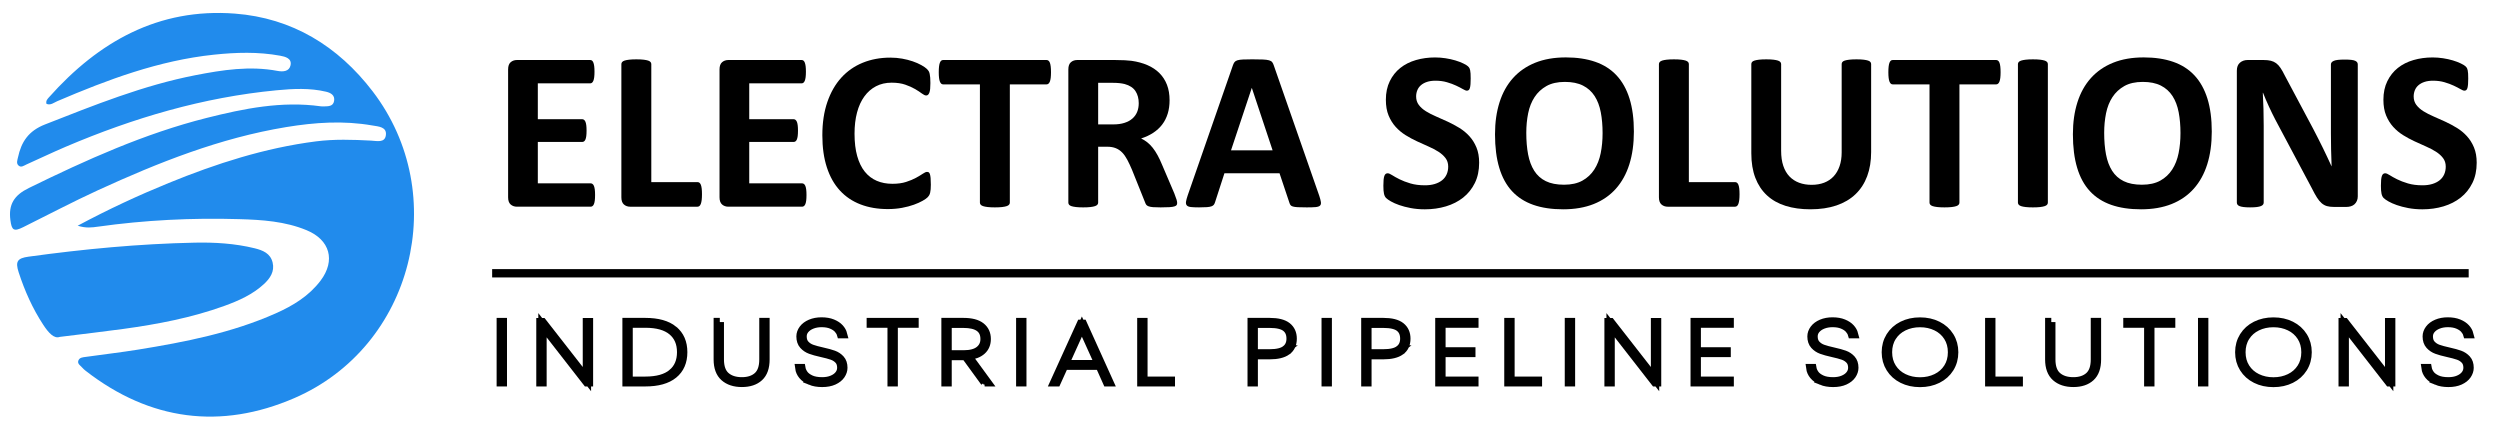 <?xml version="1.0" encoding="UTF-8"?>
<svg id="Layer_1" data-name="Layer 1" xmlns="http://www.w3.org/2000/svg" viewBox="0 0 300 53">
  <defs>
    <style>
      .cls-1 {
        fill: none;
      }

      .cls-1, .cls-2 {
        stroke: #000;
        stroke-miterlimit: 10;
      }

      .cls-3, .cls-4 {
        stroke-width: 0px;
      }

      .cls-4 {
        fill: #218bec;
      }
    </style>
  </defs>
  <g>
    <path class="cls-4" d="m9.322,27.086c3.721-1.992,7.286-3.642,10.927-5.129,5.702-2.328,11.533-4.208,17.671-4.992,2.192-.28,4.394-.208,6.593-.092.717.038,1.659.299,1.79-.638.142-1.02-.882-1.049-1.618-1.178-3.461-.606-6.909-.372-10.348.195-7.929,1.307-15.317,4.245-22.566,7.568-3.038,1.393-5.996,2.958-8.992,4.442-1.129.559-1.372.372-1.531-.839-.247-1.89.44-2.993,2.215-3.862,6.897-3.376,13.872-6.53,21.345-8.412,4.482-1.128,9.007-2.042,13.68-1.392.125.017.254.017.381.013.513-.016,1.101.011,1.221-.641.127-.692-.385-.986-.956-1.122-1.966-.466-3.969-.361-5.942-.173-8.805.839-17.182,3.318-25.291,6.771-1.596.68-3.162,1.431-4.746,2.141-.296.133-.619.404-.934.116-.29-.266-.137-.631-.067-.959.401-1.877,1.258-3.188,3.242-3.966,5.918-2.319,11.806-4.7,18.075-5.917,3.244-.63,6.512-1.137,9.829-.51.68.128,1.408.067,1.566-.676.178-.836-.651-1.038-1.238-1.146-2.643-.487-5.315-.404-7.967-.124-6.605.696-12.746,2.996-18.797,5.583-.405.173-.786.526-1.287.317-.103-.367.123-.589.313-.802C11.827,5,19.029.933,28.185,1.632c6.856.523,12.368,3.886,16.534,9.331,9.456,12.36,4.895,30.634-9.41,36.814-8.811,3.807-17.301,2.707-24.999-3.256-.167-.129-.327-.272-.466-.431-.213-.243-.592-.441-.434-.839.145-.363.548-.377.87-.423,2.094-.3,4.198-.536,6.285-.874,5.649-.915,11.257-2.009,16.531-4.354,2.071-.921,3.984-2.083,5.374-3.926,1.825-2.42,1.118-4.891-1.667-6.045-2.599-1.078-5.353-1.252-8.098-1.333-5.677-.169-11.337.114-16.967.905-.697.098-1.414.2-2.416-.115Z"/>
    <path class="cls-4" d="m7.172,40.428c-.679.254-1.351-.491-1.98-1.45-1.287-1.963-2.23-4.083-2.952-6.302-.428-1.315-.141-1.693,1.184-1.876,6.621-.911,13.271-1.545,19.951-1.682,2.393-.049,4.821.094,7.181.674.982.242,1.893.606,2.16,1.711.26,1.079-.309,1.902-1.038,2.578-1.358,1.26-3.036,2.004-4.746,2.624-3.915,1.419-7.988,2.195-12.101,2.762-2.344.323-4.695.591-7.659.96Z"/>
  </g>
  <g>
    <path class="cls-3" d="m71.409,23.403c0,.264-.012.483-.034.66s-.057.319-.102.429c-.046.108-.103.188-.171.237-.067.051-.143.075-.224.075h-8.842c-.3,0-.552-.089-.756-.266-.203-.177-.306-.464-.306-.863v-15.344c0-.399.103-.688.306-.864.204-.177.456-.266.756-.266h8.787c.081,0,.154.023.218.068.063.046.117.125.163.238.045.113.079.259.102.436s.034.401.034.673c0,.254-.012.47-.034.646s-.057.319-.102.429c-.046.108-.1.188-.163.237s-.137.075-.218.075h-6.284v4.299h5.318c.081,0,.156.024.225.074.067.05.124.127.17.231.045.104.079.245.102.422s.034.393.034.646c0,.264-.012.481-.034.653-.022.173-.057.311-.102.415-.046.104-.103.179-.17.225-.068.045-.144.067-.225.067h-5.318v4.966h6.339c.081,0,.156.024.224.074.068.05.125.129.171.238.045.108.079.252.102.429s.034.396.034.659Z"/>
    <path class="cls-3" d="m84.237,23.308c0,.271-.012.501-.034.687-.022.187-.057.34-.102.463-.046.122-.103.211-.171.265-.067.055-.147.082-.237.082h-8.066c-.3,0-.552-.089-.756-.266-.203-.177-.306-.464-.306-.863V7.692c0-.091.029-.172.089-.245.059-.072.156-.131.292-.177.136-.045.319-.081.551-.108s.52-.041.864-.041c.354,0,.644.014.87.041s.408.063.544.108c.137.046.233.104.293.177.059.073.088.154.088.245v14.16h5.537c.09,0,.17.025.237.075.068.05.125.132.171.245.045.113.079.263.102.448.022.187.034.415.034.688Z"/>
    <path class="cls-3" d="m96.779,23.403c0,.264-.012.483-.034.66s-.057.319-.102.429c-.046.108-.103.188-.171.237-.067.051-.143.075-.224.075h-8.842c-.3,0-.552-.089-.756-.266-.203-.177-.306-.464-.306-.863v-15.344c0-.399.103-.688.306-.864.204-.177.456-.266.756-.266h8.787c.081,0,.154.023.218.068.063.046.117.125.163.238.045.113.079.259.102.436s.034.401.034.673c0,.254-.012.47-.034.646s-.057.319-.102.429c-.046.108-.1.188-.163.237s-.137.075-.218.075h-6.284v4.299h5.318c.081,0,.156.024.225.074.067.05.124.127.17.231.045.104.079.245.102.422s.034.393.034.646c0,.264-.012.481-.034.653-.022.173-.057.311-.102.415-.046.104-.103.179-.17.225-.068.045-.144.067-.225.067h-5.318v4.966h6.339c.081,0,.156.024.224.074.068.05.125.129.171.238.045.108.079.252.102.429s.034.396.034.659Z"/>
    <path class="cls-3" d="m111.701,22.138c0,.227-.007.419-.021.578-.014.158-.034.295-.062.408s-.063.211-.108.292c-.046.082-.118.175-.218.279s-.293.238-.578.401c-.286.163-.635.319-1.048.469-.412.149-.884.274-1.414.374-.531.1-1.104.15-1.721.15-1.206,0-2.295-.187-3.265-.559-.971-.371-1.796-.927-2.477-1.666-.68-.739-1.201-1.661-1.563-2.769-.363-1.105-.545-2.394-.545-3.862,0-1.497.2-2.825.599-3.986.399-1.16.957-2.136,1.674-2.925.716-.788,1.575-1.387,2.577-1.795s2.106-.612,3.312-.612c.489,0,.961.041,1.415.122.453.082.872.188,1.258.32.386.131.732.283,1.041.455.308.173.523.32.646.442.123.122.206.225.252.306.045.082.082.187.108.313.027.127.048.276.062.448.014.173.021.386.021.64,0,.272-.009.503-.027.693-.019.191-.05.346-.095.463-.046.118-.101.204-.163.259-.064.054-.137.081-.218.081-.137,0-.309-.079-.518-.237-.208-.159-.479-.336-.809-.531-.332-.194-.726-.371-1.184-.53-.458-.158-1.005-.238-1.64-.238-.698,0-1.321.144-1.87.429-.549.286-1.016.693-1.401,1.225-.386.53-.678,1.172-.877,1.925-.2.753-.3,1.601-.3,2.544,0,1.033.106,1.929.32,2.687.213.757.517,1.38.911,1.87.395.489.87.854,1.429,1.095.558.24,1.186.36,1.884.36.635,0,1.184-.074,1.646-.225.463-.149.859-.314,1.19-.496s.603-.345.816-.489c.213-.146.378-.218.496-.218.091,0,.163.018.218.054.055.037.1.109.136.218.036.109.063.261.082.456.018.195.027.456.027.782Z"/>
    <path class="cls-3" d="m126.119,8.671c0,.263-.012.487-.034.673-.022.187-.057.336-.102.449-.046.113-.103.197-.17.252-.068.054-.143.081-.225.081h-4.407v14.188c0,.09-.029.172-.089.244-.059.073-.156.132-.292.177-.136.046-.32.082-.551.109-.231.027-.52.041-.864.041s-.633-.014-.863-.041c-.231-.027-.415-.063-.551-.109-.137-.045-.234-.104-.293-.177-.059-.072-.088-.154-.088-.244v-14.188h-4.408c-.091,0-.168-.027-.23-.081-.063-.055-.118-.139-.164-.252-.045-.113-.079-.263-.102-.449-.022-.186-.034-.41-.034-.673,0-.272.012-.504.034-.694s.057-.342.102-.455c.046-.113.101-.195.164-.245.062-.05.14-.075.23-.075h12.406c.082,0,.156.025.225.075.067.05.124.132.17.245.045.113.079.265.102.455s.034.422.034.694Z"/>
    <path class="cls-3" d="m141.26,24.341c0,.101-.019.184-.055.252s-.122.125-.258.17c-.136.046-.336.077-.599.096-.264.018-.621.027-1.074.027-.382,0-.686-.01-.912-.027-.227-.019-.405-.053-.537-.103s-.225-.113-.279-.19c-.054-.077-.1-.17-.136-.278l-1.578-3.932c-.19-.444-.376-.839-.558-1.184s-.383-.632-.605-.863c-.222-.231-.478-.406-.769-.524-.29-.117-.625-.177-1.006-.177h-1.116v6.707c0,.09-.029.172-.088.244-.06.073-.156.132-.293.177-.136.046-.317.082-.544.109s-.517.041-.87.041c-.345,0-.633-.014-.864-.041s-.415-.063-.551-.109c-.136-.045-.231-.104-.285-.177-.055-.072-.082-.154-.082-.244v-15.983c0-.399.103-.688.306-.864.204-.177.456-.266.756-.266h4.557c.462,0,.843.01,1.143.027.299.019.571.041.816.068.707.1,1.344.272,1.911.517.566.245,1.047.564,1.441.959s.696.862.905,1.401c.208.54.312,1.158.312,1.856,0,.59-.075,1.127-.225,1.612s-.369.918-.659,1.299c-.291.381-.649.712-1.075.993s-.911.508-1.455.681c.263.127.51.28.741.462s.448.401.652.66c.204.258.397.553.578.884.182.331.358.705.531,1.122l1.482,3.469c.136.345.227.597.272.755.045.159.067.284.067.374Zm-4.611-11.943c0-.58-.132-1.069-.395-1.469-.263-.398-.693-.68-1.292-.844-.182-.045-.388-.081-.619-.108s-.551-.041-.959-.041h-1.605v4.992h1.823c.508,0,.952-.061,1.333-.184.381-.122.698-.294.952-.517.254-.222.444-.487.571-.796s.19-.653.19-1.034Z"/>
    <path class="cls-3" d="m158.304,23.471c.109.326.177.585.204.775s-.009.333-.108.429c-.101.095-.277.153-.531.177-.254.022-.603.034-1.047.034-.463,0-.823-.007-1.082-.021-.258-.014-.455-.041-.591-.082-.137-.041-.231-.098-.286-.17s-.1-.168-.136-.286l-1.184-3.536h-6.611l-1.115,3.441c-.036.127-.084.233-.143.319-.06.087-.154.154-.286.204-.131.05-.317.084-.558.103-.24.018-.556.027-.945.027-.417,0-.744-.014-.979-.041s-.399-.093-.489-.197c-.091-.104-.123-.252-.096-.442s.096-.444.204-.762l5.428-15.616c.055-.154.117-.278.19-.374.072-.095.188-.168.347-.218s.379-.081.66-.095c.28-.014.652-.021,1.115-.021.535,0,.961.007,1.278.021s.564.045.741.095.304.125.381.225.144.236.197.408l5.441,15.603Zm-8.08-12.909h-.014l-2.489,7.481h4.992l-2.489-7.481Z"/>
    <path class="cls-3" d="m177.498,19.526c0,.926-.173,1.737-.517,2.436-.345.698-.812,1.281-1.401,1.748-.59.467-1.279.818-2.067,1.054-.789.236-1.633.354-2.53.354-.608,0-1.173-.05-1.694-.149s-.981-.22-1.38-.36c-.399-.141-.732-.288-1-.442-.268-.153-.461-.29-.578-.408-.118-.117-.202-.287-.252-.51-.05-.222-.074-.542-.074-.959,0-.281.009-.517.026-.707.019-.19.048-.345.089-.463.041-.117.095-.201.163-.252.068-.049.147-.074.238-.074.127,0,.306.074.537.225.231.149.528.314.891.496.363.182.796.347,1.3.497.503.149,1.086.224,1.748.224.435,0,.825-.052,1.17-.156.344-.104.637-.252.877-.442s.424-.426.551-.707.19-.594.19-.938c0-.399-.108-.741-.326-1.027-.218-.285-.501-.539-.851-.762-.349-.222-.746-.431-1.19-.625-.444-.195-.902-.401-1.373-.619-.472-.218-.93-.465-1.374-.741-.444-.277-.842-.607-1.19-.993-.35-.386-.633-.841-.851-1.367s-.326-1.156-.326-1.891c0-.844.156-1.585.47-2.225.312-.639.734-1.17,1.265-1.591.53-.422,1.156-.737,1.877-.946.721-.208,1.485-.312,2.292-.312.417,0,.835.032,1.252.096s.807.149,1.17.258c.362.109.685.231.966.367.28.137.467.25.558.341.091.09.151.167.184.23.031.063.059.147.081.252.023.104.039.236.048.395.009.159.014.356.014.592,0,.263-.007.485-.021.666-.014.182-.036.332-.067.449-.032.118-.077.204-.137.259-.059.055-.138.081-.237.081-.101,0-.259-.062-.477-.19-.218-.127-.485-.265-.803-.414-.317-.15-.685-.286-1.102-.408-.417-.123-.875-.184-1.374-.184-.39,0-.73.047-1.021.143-.29.095-.532.227-.728.395s-.34.369-.436.605c-.095.235-.143.485-.143.748,0,.39.106.728.319,1.013.214.286.499.54.857.763.358.222.764.431,1.218.625.453.195.916.401,1.387.619.472.218.935.465,1.388.741.454.277.857.607,1.211.993s.64.839.857,1.36c.217.521.326,1.136.326,1.843Z"/>
    <path class="cls-3" d="m196.066,15.799c0,1.46-.182,2.766-.544,3.917-.363,1.152-.903,2.129-1.619,2.932-.717.803-1.603,1.415-2.659,1.837-1.057.421-2.278.632-3.666.632-1.369,0-2.564-.179-3.585-.537-1.02-.358-1.87-.904-2.55-1.639-.681-.735-1.19-1.669-1.53-2.803-.341-1.133-.511-2.476-.511-4.026,0-1.424.182-2.704.545-3.843.362-1.138.901-2.106,1.618-2.904s1.603-1.41,2.659-1.836c1.057-.427,2.283-.64,3.68-.64,1.333,0,2.51.177,3.53.53s1.872.898,2.558,1.633c.685.734,1.201,1.662,1.551,2.781.349,1.12.523,2.442.523,3.966Zm-3.755.19c0-.925-.072-1.767-.218-2.523-.145-.757-.392-1.405-.741-1.945-.349-.539-.813-.957-1.394-1.251-.581-.295-1.307-.442-2.177-.442-.88,0-1.614.165-2.204.496-.589.331-1.065.773-1.428,1.326-.363.554-.619,1.2-.769,1.938-.15.739-.225,1.521-.225,2.347,0,.961.072,1.825.218,2.592.145.766.39,1.421.734,1.965.345.545.807.959,1.388,1.245.58.285,1.31.429,2.189.429s1.614-.163,2.204-.49c.589-.326,1.065-.771,1.428-1.333.363-.562.619-1.217.769-1.966.15-.748.225-1.544.225-2.387Z"/>
    <path class="cls-3" d="m208.744,23.308c0,.271-.012.501-.034.687-.022.187-.057.34-.102.463-.046.122-.103.211-.171.265-.067.055-.147.082-.237.082h-8.066c-.3,0-.552-.089-.756-.266-.203-.177-.306-.464-.306-.863V7.692c0-.091.029-.172.089-.245.059-.072.156-.131.292-.177.136-.045.319-.081.551-.108s.52-.041.864-.041c.354,0,.644.014.87.041s.408.063.544.108c.137.046.233.104.293.177.059.073.088.154.088.245v14.16h5.537c.09,0,.17.025.237.075.068.05.125.132.171.245.045.113.079.263.102.448.022.187.034.415.034.688Z"/>
    <path class="cls-3" d="m224.536,18.247c0,1.079-.158,2.045-.476,2.897s-.784,1.573-1.401,2.163c-.616.59-1.378,1.038-2.285,1.347-.907.308-1.95.462-3.129.462-1.106,0-2.1-.138-2.979-.414-.88-.277-1.624-.696-2.231-1.259s-1.072-1.263-1.394-2.102c-.322-.839-.483-1.82-.483-2.945V7.692c0-.091.027-.172.082-.245.054-.072.151-.131.292-.177.141-.045.324-.081.551-.108s.518-.041.871-.041c.345,0,.63.014.856.041s.408.063.545.108c.136.046.232.104.292.177.059.073.089.154.089.245v10.393c0,.698.086,1.304.258,1.815.172.513.42.937.741,1.272.322.336.708.587,1.156.755.449.168.95.252,1.504.252.562,0,1.065-.087,1.51-.259s.82-.424,1.129-.755c.308-.331.546-.739.714-1.225.168-.484.252-1.036.252-1.652V7.692c0-.091.027-.172.081-.245.055-.072.15-.131.286-.177.136-.045.319-.081.551-.108s.52-.041.864-.041c.344,0,.627.014.85.041s.401.063.537.108c.137.046.231.104.286.177.055.073.081.154.081.245v10.556Z"/>
    <path class="cls-3" d="m240.071,8.671c0,.263-.012.487-.034.673-.022.187-.057.336-.102.449-.046.113-.103.197-.17.252-.068.054-.143.081-.225.081h-4.407v14.188c0,.09-.029.172-.089.244-.059.073-.156.132-.292.177-.136.046-.32.082-.551.109-.231.027-.52.041-.864.041s-.633-.014-.863-.041c-.231-.027-.415-.063-.551-.109-.137-.045-.234-.104-.293-.177-.059-.072-.088-.154-.088-.244v-14.188h-4.408c-.091,0-.168-.027-.23-.081-.063-.055-.118-.139-.164-.252-.045-.113-.079-.263-.102-.449-.022-.186-.034-.41-.034-.673,0-.272.012-.504.034-.694s.057-.342.102-.455c.046-.113.101-.195.164-.245.062-.05.14-.075.23-.075h12.406c.082,0,.156.025.225.075.067.05.124.132.17.245.045.113.079.265.102.455s.034.422.034.694Z"/>
    <path class="cls-3" d="m245.743,24.315c0,.09-.029.172-.088.244-.06.073-.156.132-.293.177-.136.046-.317.082-.544.109s-.517.041-.87.041c-.345,0-.633-.014-.864-.041s-.415-.063-.551-.109c-.136-.045-.233-.104-.292-.177-.06-.072-.089-.154-.089-.244V7.692c0-.091.029-.172.089-.245.059-.072.158-.131.299-.177.141-.045.324-.081.551-.108s.513-.041.857-.041c.354,0,.644.014.87.041s.408.063.544.108c.137.046.233.104.293.177.059.073.088.154.088.245v16.623Z"/>
    <path class="cls-3" d="m265.413,15.799c0,1.46-.182,2.766-.544,3.917-.363,1.152-.903,2.129-1.619,2.932-.717.803-1.603,1.415-2.659,1.837-1.057.421-2.278.632-3.666.632-1.369,0-2.564-.179-3.585-.537-1.02-.358-1.87-.904-2.55-1.639-.681-.735-1.19-1.669-1.53-2.803-.341-1.133-.511-2.476-.511-4.026,0-1.424.182-2.704.545-3.843.362-1.138.901-2.106,1.618-2.904s1.603-1.41,2.659-1.836c1.057-.427,2.283-.64,3.68-.64,1.333,0,2.51.177,3.53.53s1.872.898,2.558,1.633c.685.734,1.201,1.662,1.551,2.781.349,1.12.523,2.442.523,3.966Zm-3.755.19c0-.925-.072-1.767-.218-2.523-.145-.757-.392-1.405-.741-1.945-.349-.539-.813-.957-1.394-1.251-.581-.295-1.307-.442-2.177-.442-.88,0-1.614.165-2.204.496-.589.331-1.065.773-1.428,1.326-.363.554-.619,1.2-.769,1.938-.15.739-.225,1.521-.225,2.347,0,.961.072,1.825.218,2.592.145.766.39,1.421.734,1.965.345.545.807.959,1.388,1.245.58.285,1.31.429,2.189.429s1.614-.163,2.204-.49c.589-.326,1.065-.771,1.428-1.333.363-.562.619-1.217.769-1.966.15-.748.225-1.544.225-2.387Z"/>
    <path class="cls-3" d="m282.934,23.553c0,.208-.037.394-.109.558-.072.163-.17.299-.292.407-.123.109-.268.188-.436.238s-.338.075-.51.075h-1.523c-.318,0-.592-.032-.823-.096s-.444-.179-.64-.347-.383-.395-.564-.68c-.182-.286-.386-.655-.612-1.109l-4.38-8.229c-.254-.489-.513-1.018-.775-1.585-.263-.566-.499-1.117-.707-1.652h-.027c.036.653.063,1.304.081,1.952.019.648.027,1.317.027,2.006v9.21c0,.091-.024.172-.074.244-.05.073-.137.134-.259.184-.122.051-.288.089-.496.116-.209.027-.477.041-.803.041-.317,0-.581-.014-.789-.041-.209-.027-.372-.065-.49-.116-.117-.05-.199-.11-.244-.184-.046-.072-.068-.153-.068-.244v-15.82c0-.427.125-.746.374-.959s.556-.32.918-.32h1.918c.345,0,.635.03.871.089.235.059.446.156.633.292.186.137.36.325.523.565s.331.537.503.891l3.428,6.434c.2.391.397.773.592,1.15.195.376.384.752.564,1.129.182.376.358.746.531,1.108.172.362.34.726.503,1.088h.014c-.027-.635-.048-1.297-.062-1.985-.014-.689-.021-1.347-.021-1.973V7.733c0-.091.027-.173.082-.245s.145-.136.272-.19c.126-.055.294-.093.503-.115.208-.023.476-.034.803-.034.308,0,.566.011.775.034.208.022.369.061.482.115s.192.118.238.19c.045.072.068.154.068.245v15.82Z"/>
    <path class="cls-3" d="m297.203,19.526c0,.926-.173,1.737-.517,2.436-.345.698-.812,1.281-1.401,1.748-.59.467-1.279.818-2.067,1.054-.789.236-1.633.354-2.53.354-.608,0-1.173-.05-1.694-.149s-.981-.22-1.38-.36c-.399-.141-.732-.288-1-.442-.268-.153-.461-.29-.578-.408-.118-.117-.202-.287-.252-.51-.05-.222-.074-.542-.074-.959,0-.281.009-.517.026-.707.019-.19.048-.345.089-.463.041-.117.095-.201.163-.252.068-.049.147-.074.238-.074.127,0,.306.074.537.225.231.149.528.314.891.496.363.182.796.347,1.3.497.503.149,1.086.224,1.748.224.435,0,.825-.052,1.17-.156.344-.104.637-.252.877-.442s.424-.426.551-.707.19-.594.19-.938c0-.399-.108-.741-.326-1.027-.218-.285-.501-.539-.851-.762-.349-.222-.746-.431-1.19-.625-.444-.195-.902-.401-1.373-.619-.472-.218-.93-.465-1.374-.741-.444-.277-.842-.607-1.19-.993-.35-.386-.633-.841-.851-1.367s-.326-1.156-.326-1.891c0-.844.156-1.585.47-2.225.312-.639.734-1.17,1.265-1.591.53-.422,1.156-.737,1.877-.946.721-.208,1.485-.312,2.292-.312.417,0,.835.032,1.252.096s.807.149,1.17.258c.362.109.685.231.966.367.28.137.467.25.558.341.091.09.151.167.184.23.031.063.059.147.081.252.023.104.039.236.048.395.009.159.014.356.014.592,0,.263-.007.485-.021.666-.014.182-.036.332-.067.449-.032.118-.077.204-.137.259-.059.055-.138.081-.237.081-.101,0-.259-.062-.477-.19-.218-.127-.485-.265-.803-.414-.317-.15-.685-.286-1.102-.408-.417-.123-.875-.184-1.374-.184-.39,0-.73.047-1.021.143-.29.095-.532.227-.728.395s-.34.369-.436.605c-.095.235-.143.485-.143.748,0,.39.106.728.319,1.013.214.286.499.54.857.763.358.222.764.431,1.218.625.453.195.916.401,1.387.619.472.218.935.465,1.388.741.454.277.857.607,1.211.993s.64.839.857,1.36c.217.521.326,1.136.326,1.843Z"/>
  </g>
  <g>
    <path class="cls-2" d="m60.339,38.648v7.226h-.244v-7.226h.244Z"/>
    <path class="cls-2" d="m70.674,45.873h-.244l-5.332-6.846v6.846h-.244v-7.215h.244l5.332,6.835v-6.835h.244v7.215Z"/>
    <path class="cls-2" d="m80.824,39.592c.773.63,1.159,1.52,1.159,2.669s-.386,2.039-1.159,2.668c-.772.63-1.899.944-3.38.944h-2.257v-7.226h2.257c1.48,0,2.607.315,3.38.944Zm-.171,5.193c.725-.602,1.086-1.443,1.086-2.524s-.361-1.923-1.086-2.525c-.724-.602-1.793-.903-3.209-.903h-2.013v6.856h2.013c1.416,0,2.485-.301,3.209-.903Z"/>
    <path class="cls-2" d="m86.376,38.648v4.485c0,.917.238,1.584.714,2.001.477.418,1.121.626,1.935.626.797,0,1.428-.208,1.891-.626.464-.417.696-1.084.696-2.001v-4.485h.243v4.485c0,.958-.25,1.666-.75,2.124-.5.459-1.193.688-2.08.688s-1.591-.231-2.111-.693-.78-1.168-.78-2.119v-4.485h.243Z"/>
    <path class="cls-2" d="m97.242,45.699c-.402-.164-.714-.381-.934-.651s-.35-.562-.391-.878h.244c.041.24.145.479.312.719.166.239.431.445.793.616.361.171.827.256,1.396.256.456,0,.858-.073,1.208-.221.35-.146.618-.344.806-.59s.28-.52.28-.821c0-.39-.105-.699-.316-.929-.212-.229-.475-.398-.787-.508-.313-.109-.734-.223-1.264-.339-.553-.123-.996-.246-1.329-.369-.334-.123-.616-.313-.849-.569-.231-.257-.348-.604-.348-1.042,0-.314.104-.61.312-.888.207-.277.504-.498.891-.662.386-.164.827-.246,1.323-.246.505,0,.94.075,1.306.226.366.15.653.34.86.569.208.229.344.471.409.724h-.244c-.057-.198-.175-.4-.354-.605-.18-.205-.436-.378-.77-.519-.333-.14-.736-.21-1.208-.21-.414,0-.795.066-1.141.2-.346.133-.622.321-.829.564-.208.243-.312.525-.312.847,0,.396.107.713.323.949s.482.41.8.523c.316.113.739.228,1.269.344.553.123.994.245,1.324.364.329.12.607.305.835.555.229.25.342.59.342,1.021,0,.302-.096.592-.286.873-.191.28-.479.508-.86.683-.383.174-.847.262-1.392.262s-1.019-.083-1.421-.247Z"/>
    <path class="cls-2" d="m109.742,38.648v.185h-2.501v7.041h-.244v-7.041h-2.501v-.185h5.246Z"/>
    <path class="cls-2" d="m118.161,45.873l-2.294-3.15h-2.159v3.15h-.244v-7.226h2.147c.943,0,1.646.182,2.104.544.46.363.689.859.689,1.488,0,.582-.195,1.047-.585,1.396-.391.35-.948.559-1.672.627l2.318,3.171h-.306Zm-2.525-3.346c.838,0,1.466-.168,1.885-.503s.629-.783.629-1.345c0-1.218-.847-1.827-2.538-1.827h-1.903v3.675h1.928Z"/>
    <path class="cls-2" d="m122.676,38.648v7.226h-.244v-7.226h.244Z"/>
    <path class="cls-2" d="m131.949,43.882h-4.246l-.903,1.991h-.28l3.185-7.01h.244l3.172,7.01h-.28l-.891-1.991Zm-.086-.185l-2.037-4.506-2.038,4.506h4.075Z"/>
    <path class="cls-2" d="m137.207,45.689h3.294v.185h-3.538v-7.226h.244v7.041Z"/>
    <path class="cls-2" d="m154.424,42.127c-.464.328-1.146.492-2.05.492h-1.928v3.254h-.244v-7.226h2.172c.943,0,1.637.175,2.08.523.443.35.665.839.665,1.468,0,.664-.231,1.16-.695,1.488Zm-.141-.185c.395-.308.592-.742.592-1.304,0-.588-.195-1.033-.585-1.334-.391-.301-1.029-.452-1.916-.452h-1.928v3.552h1.928c.879,0,1.515-.154,1.909-.462Z"/>
    <path class="cls-2" d="m159.328,38.648v7.226h-.244v-7.226h.244Z"/>
    <path class="cls-2" d="m168.065,42.127c-.464.328-1.146.492-2.05.492h-1.928v3.254h-.244v-7.226h2.172c.943,0,1.637.175,2.08.523.443.35.665.839.665,1.468,0,.664-.231,1.16-.695,1.488Zm-.141-.185c.395-.308.592-.742.592-1.304,0-.588-.195-1.033-.585-1.334-.391-.301-1.029-.452-1.916-.452h-1.928v3.552h1.928c.879,0,1.515-.154,1.909-.462Z"/>
    <path class="cls-2" d="m172.97,38.832v3.336h3.587v.185h-3.587v3.336h3.953v.185h-4.197v-7.226h4.197v.185h-3.953Z"/>
    <path class="cls-2" d="m181.255,45.689h3.294v.185h-3.538v-7.226h.244v7.041Z"/>
    <path class="cls-2" d="m188.515,38.648v7.226h-.244v-7.226h.244Z"/>
    <path class="cls-2" d="m198.849,45.873h-.244l-5.332-6.846v6.846h-.244v-7.215h.244l5.332,6.835v-6.835h.244v7.215Z"/>
    <path class="cls-2" d="m203.608,38.832v3.336h3.587v.185h-3.587v3.336h3.953v.185h-4.197v-7.226h4.197v.185h-3.953Z"/>
    <path class="cls-2" d="m218.56,45.699c-.402-.164-.714-.381-.934-.651s-.35-.562-.391-.878h.244c.041.24.145.479.312.719.166.239.431.445.793.616.361.171.827.256,1.396.256.456,0,.858-.073,1.208-.221.35-.146.618-.344.806-.59s.28-.52.28-.821c0-.39-.105-.699-.316-.929-.212-.229-.475-.398-.787-.508-.313-.109-.734-.223-1.264-.339-.553-.123-.996-.246-1.329-.369-.334-.123-.616-.313-.849-.569-.231-.257-.348-.604-.348-1.042,0-.314.104-.61.312-.888.207-.277.504-.498.891-.662.386-.164.827-.246,1.323-.246.505,0,.94.075,1.306.226.366.15.653.34.86.569.208.229.344.471.409.724h-.244c-.057-.198-.175-.4-.354-.605-.18-.205-.436-.378-.77-.519-.333-.14-.736-.21-1.208-.21-.414,0-.795.066-1.141.2-.346.133-.622.321-.829.564-.208.243-.312.525-.312.847,0,.396.107.713.323.949s.482.41.8.523c.316.113.739.228,1.269.344.553.123.994.245,1.324.364.329.12.607.305.835.555.229.25.342.59.342,1.021,0,.302-.096.592-.286.873-.191.28-.479.508-.86.683-.383.174-.847.262-1.392.262s-1.019-.083-1.421-.247Z"/>
    <path class="cls-2" d="m228.284,45.489c-.622-.312-1.108-.748-1.458-1.309-.35-.562-.524-1.197-.524-1.909,0-.711.175-1.348.524-1.909.35-.561.836-.997,1.458-1.309.622-.311,1.328-.467,2.117-.467s1.494.156,2.117.467c.622.312,1.107.748,1.458,1.309.35.562.524,1.198.524,1.909,0,.712-.175,1.348-.524,1.909-.351.561-.836.997-1.458,1.309-.623.312-1.328.467-2.117.467s-1.495-.155-2.117-.467Zm4.069-.144c.586-.284,1.047-.691,1.385-1.222s.506-1.147.506-1.853c0-.704-.168-1.322-.506-1.853s-.799-.938-1.385-1.222c-.586-.283-1.236-.426-1.952-.426s-1.367.143-1.952.426c-.586.284-1.048.691-1.385,1.222-.338.53-.507,1.148-.507,1.853,0,.705.169,1.322.507,1.853.337.53.799.938,1.385,1.222.585.284,1.236.426,1.952.426s1.366-.142,1.952-.426Z"/>
    <path class="cls-2" d="m238.955,45.689h3.294v.185h-3.538v-7.226h.244v7.041Z"/>
    <path class="cls-2" d="m246.154,38.648v4.485c0,.917.238,1.584.714,2.001.477.418,1.121.626,1.935.626.797,0,1.428-.208,1.891-.626.464-.417.696-1.084.696-2.001v-4.485h.243v4.485c0,.958-.25,1.666-.75,2.124-.5.459-1.193.688-2.08.688s-1.591-.231-2.111-.693-.78-1.168-.78-2.119v-4.485h.243Z"/>
    <path class="cls-2" d="m260.538,38.648v.185h-2.501v7.041h-.244v-7.041h-2.501v-.185h5.246Z"/>
    <path class="cls-2" d="m264.504,38.648v7.226h-.244v-7.226h.244Z"/>
    <path class="cls-2" d="m270.696,45.489c-.622-.312-1.108-.748-1.458-1.309-.35-.562-.524-1.197-.524-1.909,0-.711.175-1.348.524-1.909.35-.561.836-.997,1.458-1.309.622-.311,1.328-.467,2.117-.467s1.494.156,2.117.467c.622.312,1.107.748,1.458,1.309.35.562.524,1.198.524,1.909,0,.712-.175,1.348-.524,1.909-.351.561-.836.997-1.458,1.309-.623.312-1.328.467-2.117.467s-1.495-.155-2.117-.467Zm4.069-.144c.586-.284,1.047-.691,1.385-1.222s.506-1.147.506-1.853c0-.704-.168-1.322-.506-1.853s-.799-.938-1.385-1.222c-.586-.283-1.236-.426-1.952-.426s-1.367.143-1.952.426c-.586.284-1.048.691-1.385,1.222-.338.53-.507,1.148-.507,1.853,0,.705.169,1.322.507,1.853.337.53.799.938,1.385,1.222.585.284,1.236.426,1.952.426s1.366-.142,1.952-.426Z"/>
    <path class="cls-2" d="m286.943,45.873h-.244l-5.332-6.846v6.846h-.244v-7.215h.244l5.332,6.835v-6.835h.244v7.215Z"/>
    <path class="cls-2" d="m292.391,45.699c-.402-.164-.714-.381-.934-.651s-.35-.562-.391-.878h.244c.041.24.145.479.312.719.166.239.431.445.793.616.361.171.827.256,1.396.256.456,0,.858-.073,1.208-.221.35-.146.618-.344.806-.59s.28-.52.28-.821c0-.39-.105-.699-.316-.929-.212-.229-.475-.398-.787-.508-.313-.109-.734-.223-1.264-.339-.553-.123-.996-.246-1.329-.369-.334-.123-.616-.313-.849-.569-.231-.257-.348-.604-.348-1.042,0-.314.104-.61.312-.888.207-.277.504-.498.891-.662.386-.164.827-.246,1.323-.246.505,0,.94.075,1.306.226.366.15.653.34.86.569.208.229.344.471.409.724h-.244c-.057-.198-.175-.4-.354-.605-.18-.205-.436-.378-.77-.519-.333-.14-.736-.21-1.208-.21-.414,0-.795.066-1.141.2-.346.133-.622.321-.829.564-.208.243-.312.525-.312.847,0,.396.107.713.323.949s.482.41.8.523c.316.113.739.228,1.269.344.553.123.994.245,1.324.364.329.12.607.305.835.555.229.25.342.59.342,1.021,0,.302-.096.592-.286.873-.191.28-.479.508-.86.683-.383.174-.847.262-1.392.262s-1.019-.083-1.421-.247Z"/>
  </g>
  <line class="cls-1" x1="59.058" y1="32.793" x2="296.242" y2="32.793"/>
</svg>